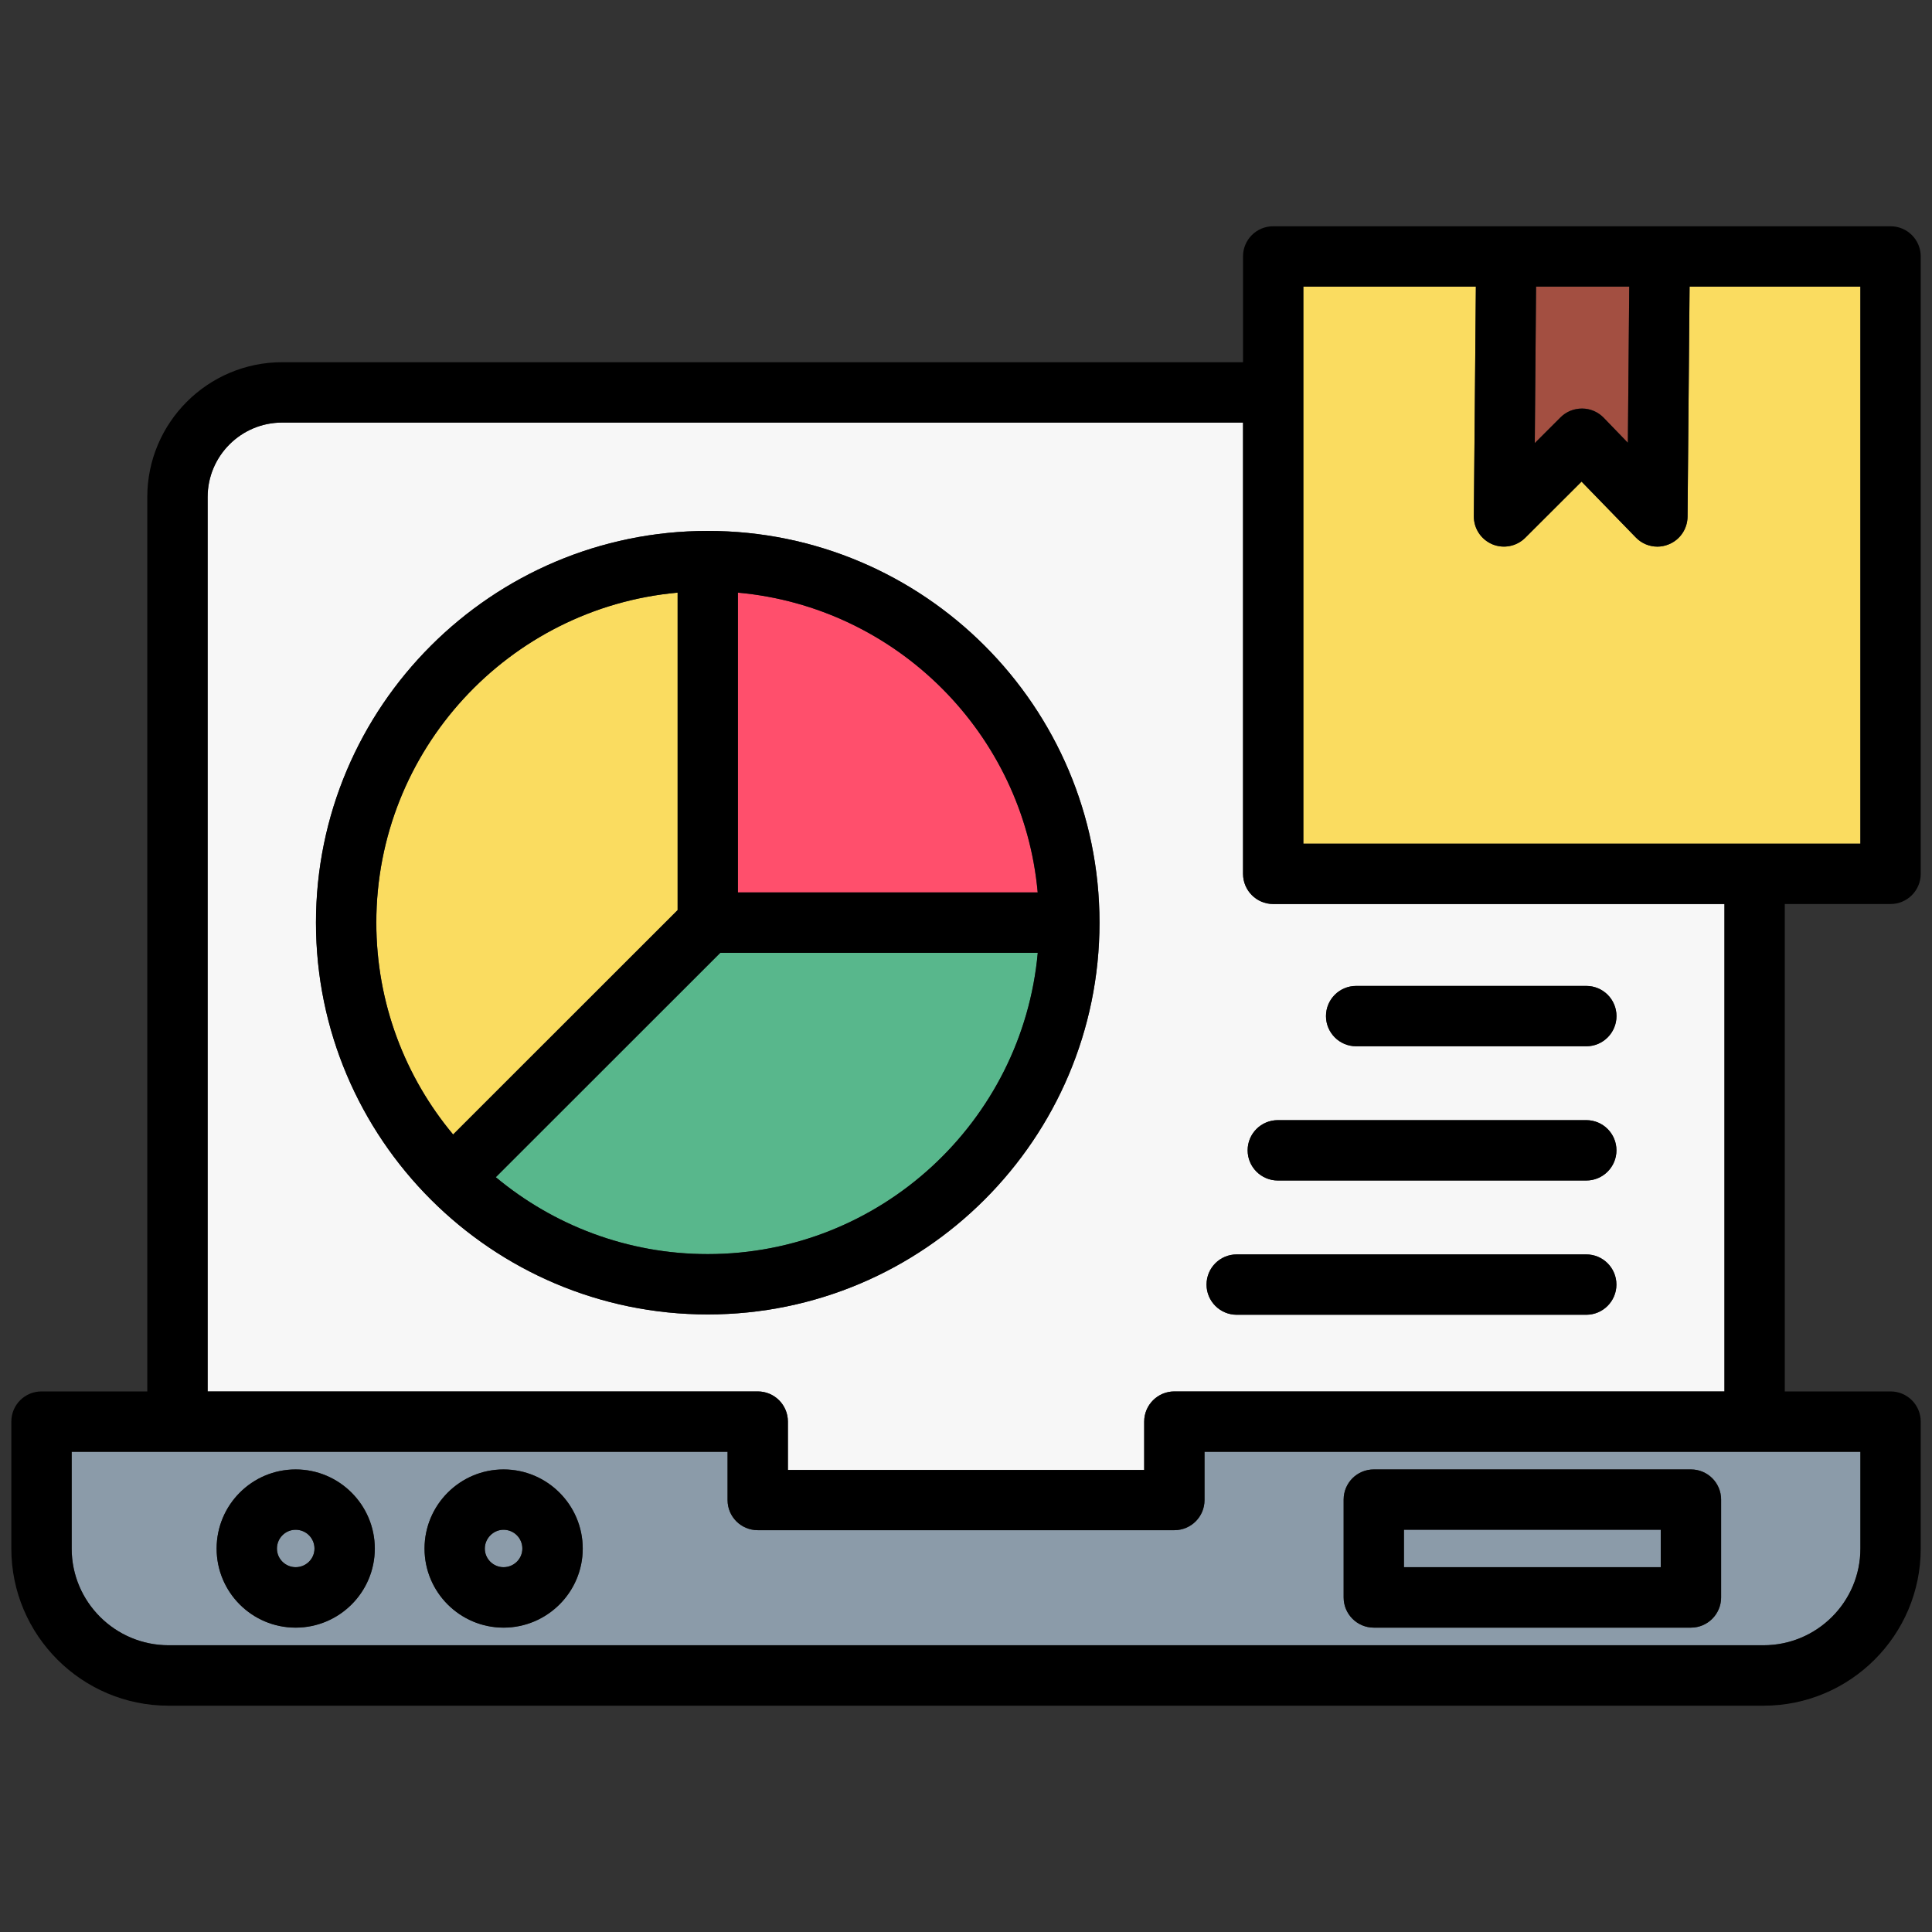 <svg width="60" height="60" viewBox="0 0 60 60" fill="none" xmlns="http://www.w3.org/2000/svg">
<rect x="0" y="0" width="60" height="60" fill="#333333" stroke="none"/>
<path d="M49.132 12.687C49.385 12.687 49.624 12.79 49.8 12.97L50.554 13.75L50.597 8.9H47.704L47.664 13.76L48.465 12.96C48.641 12.784 48.88 12.687 49.132 12.687L49.132 12.687Z" fill="#A34F41"/>
<path d="M22.914 18.404V27.715H32.225C31.78 22.786 27.844 18.849 22.914 18.404Z" fill="#FF4F6C"/>
<path d="M22.371 29.59L15.398 36.559C17.186 38.047 19.481 38.947 21.982 38.947C27.34 38.947 31.755 34.828 32.23 29.59H22.371H22.371Z" fill="#58B78C"/>
<path d="M41.73 46.571C41.73 46.053 42.149 45.634 42.667 45.634H52.516C53.034 45.634 53.453 46.053 53.453 46.571V49.61C53.453 50.125 53.034 50.547 52.516 50.547H42.667C42.149 50.547 41.73 50.125 41.73 49.61V46.571ZM15.64 50.547C14.288 50.547 13.185 49.444 13.185 48.092C13.185 46.74 14.288 45.634 15.64 45.634C16.992 45.634 18.098 46.734 18.098 48.092C18.098 49.451 16.995 50.547 15.64 50.547ZM9.183 50.547C7.827 50.547 6.728 49.444 6.728 48.092C6.728 46.74 7.827 45.634 9.183 45.634C10.538 45.634 11.641 46.734 11.641 48.092C11.641 49.451 10.538 50.547 9.183 50.547ZM37.408 46.587C37.408 47.102 36.99 47.521 36.472 47.521H23.533C23.015 47.521 22.596 47.102 22.596 46.587V45.086H2.227V48.092C2.227 49.75 3.579 51.095 5.236 51.095H54.768C56.426 51.095 57.778 49.75 57.778 48.092V45.086H37.408V46.587Z" fill="#8B9BA9"/>
<path d="M52.409 16.046C52.405 16.424 52.173 16.767 51.821 16.906C51.708 16.953 51.588 16.976 51.472 16.976C51.223 16.976 50.98 16.876 50.801 16.69L49.117 14.956L47.369 16.7C47.1 16.969 46.695 17.049 46.346 16.903C45.994 16.753 45.768 16.411 45.772 16.029L45.835 8.9H40.477V26.201H57.777V8.9H52.472L52.409 16.046V16.046Z" fill="#FADC60"/>
<path d="M43.602 47.504H51.577V48.67H43.602V47.504Z" fill="#8B9BA9"/>
<path d="M9.814 28.653C9.814 21.942 15.272 16.488 21.982 16.488C28.692 16.488 34.147 21.942 34.147 28.653C34.147 35.363 28.689 40.821 21.982 40.821C15.275 40.821 9.814 35.359 9.814 28.653ZM38.409 38.957H49.264C49.783 38.957 50.201 39.376 50.201 39.894C50.201 40.409 49.783 40.831 49.264 40.831H38.409C37.89 40.831 37.472 40.409 37.472 39.894C37.472 39.376 37.89 38.957 38.409 38.957ZM39.684 34.788H49.264C49.783 34.788 50.201 35.207 50.201 35.725C50.201 36.24 49.783 36.662 49.264 36.662H39.684C39.166 36.662 38.747 36.24 38.747 35.725C38.747 35.207 39.166 34.788 39.684 34.788ZM42.116 30.619H49.264C49.783 30.619 50.201 31.038 50.201 31.556C50.201 32.071 49.783 32.493 49.264 32.493H42.116C41.598 32.493 41.179 32.071 41.179 31.556C41.179 31.038 41.598 30.619 42.116 30.619ZM24.47 44.149V45.651H35.535V44.149C35.535 43.631 35.957 43.212 36.472 43.212H53.556V28.075H39.541C39.023 28.075 38.605 27.653 38.605 27.138V13.123H8.764C7.489 13.123 6.449 14.159 6.449 15.438V43.212H23.533C24.052 43.212 24.47 43.631 24.47 44.149V44.149Z" fill="#F7F7F7"/>
<path d="M15.636 47.508C15.32 47.508 15.055 47.774 15.055 48.093C15.055 48.411 15.317 48.67 15.636 48.67C15.958 48.67 16.221 48.411 16.221 48.093C16.221 47.767 15.958 47.508 15.636 47.508Z" fill="#8B9BA9"/>
<path d="M9.183 47.508C8.864 47.508 8.602 47.767 8.602 48.093C8.602 48.411 8.864 48.67 9.183 48.67C9.505 48.67 9.768 48.411 9.768 48.093C9.768 47.767 9.505 47.508 9.183 47.508Z" fill="#8B9BA9"/>
<path d="M21.045 18.404C15.807 18.876 11.688 23.291 11.688 28.652C11.688 31.154 12.584 33.449 14.073 35.233L21.045 28.264V18.404Z" fill="#FADC60"/>
<path d="M9.181 48.671C8.863 48.671 8.6 48.412 8.6 48.093C8.6 47.767 8.862 47.508 9.181 47.508C9.504 47.508 9.766 47.767 9.766 48.093C9.766 48.412 9.504 48.671 9.181 48.671ZM9.181 45.635C7.826 45.635 6.727 46.734 6.727 48.093C6.727 49.451 7.826 50.548 9.181 50.548C10.537 50.548 11.639 49.445 11.639 48.093C11.639 46.741 10.537 45.635 9.181 45.635Z" fill="black"/>
<path d="M15.638 48.671C15.32 48.671 15.057 48.412 15.057 48.093C15.057 47.774 15.323 47.508 15.638 47.508C15.961 47.508 16.223 47.767 16.223 48.093C16.223 48.412 15.961 48.671 15.638 48.671ZM15.638 45.635C14.286 45.635 13.184 46.734 13.184 48.093C13.184 49.451 14.286 50.548 15.638 50.548C16.99 50.548 18.097 49.445 18.097 48.093C18.097 46.741 16.994 45.635 15.638 45.635Z" fill="black"/>
<path d="M57.776 26.201H40.476V8.901H45.834L45.771 16.03C45.768 16.412 45.994 16.754 46.346 16.903C46.695 17.049 47.1 16.97 47.369 16.701L49.116 14.957L50.801 16.691C50.98 16.877 51.222 16.976 51.472 16.976C51.588 16.976 51.708 16.953 51.82 16.907C52.173 16.767 52.405 16.425 52.408 16.046L52.471 8.901H57.776V26.201ZM57.776 45.086V48.092C57.776 49.75 56.425 51.095 54.767 51.095H5.235C3.577 51.095 2.225 49.75 2.225 48.092V45.086H22.595V46.587C22.595 47.102 23.013 47.521 23.532 47.521H36.47C36.989 47.521 37.407 47.102 37.407 46.587V45.086H57.776ZM6.447 15.438C6.447 14.159 7.487 13.123 8.762 13.123H38.603V27.138C38.603 27.653 39.021 28.075 39.539 28.075H53.554V43.212H36.47C35.955 43.212 35.533 43.631 35.533 44.149V45.651H24.468V44.149C24.468 43.631 24.05 43.212 23.531 43.212H6.447V15.438ZM47.705 8.901H50.598L50.555 13.751L49.801 12.97C49.625 12.791 49.385 12.688 49.133 12.688C48.88 12.688 48.641 12.784 48.465 12.96L47.664 13.761L47.704 8.901L47.705 8.901ZM58.713 7.027H39.539C39.021 7.027 38.603 7.446 38.603 7.964V11.249H8.763C6.454 11.249 4.574 13.126 4.574 15.438V43.212H1.288C0.77 43.212 0.352 43.631 0.352 44.149V48.092C0.352 50.783 2.541 52.972 5.235 52.972H54.767C57.461 52.972 59.65 50.783 59.65 48.092V44.149C59.65 43.631 59.231 43.212 58.713 43.212H55.428V28.075H58.713C59.231 28.075 59.65 27.653 59.65 27.138V7.964C59.65 7.446 59.231 7.027 58.713 7.027Z" fill="black"/>
<path d="M38.406 40.831H49.261C49.779 40.831 50.198 40.409 50.198 39.894C50.198 39.376 49.779 38.957 49.261 38.957H38.406C37.887 38.957 37.469 39.376 37.469 39.894C37.469 40.409 37.887 40.831 38.406 40.831Z" fill="black"/>
<path d="M43.6 47.508H51.576V48.671H43.6V47.508ZM42.663 50.548H52.513C53.031 50.548 53.449 50.126 53.449 49.611V46.572C53.449 46.053 53.031 45.635 52.513 45.635H42.663C42.145 45.635 41.727 46.053 41.727 46.572V49.611C41.727 50.126 42.145 50.548 42.663 50.548Z" fill="black"/>
<path d="M39.683 36.661H49.263C49.781 36.661 50.2 36.239 50.2 35.724C50.2 35.206 49.781 34.787 49.263 34.787H39.683C39.165 34.787 38.746 35.206 38.746 35.724C38.746 36.239 39.165 36.661 39.683 36.661Z" fill="black"/>
<path d="M42.117 32.493H49.265C49.783 32.493 50.202 32.071 50.202 31.556C50.202 31.038 49.783 30.619 49.265 30.619H42.117C41.598 30.619 41.18 31.038 41.18 31.556C41.18 32.071 41.598 32.493 42.117 32.493Z" fill="black"/>
<path d="M21.98 38.947C19.479 38.947 17.184 38.047 15.397 36.559L22.369 29.59H32.228C31.753 34.828 27.339 38.947 21.98 38.947H21.98ZM11.686 28.653C11.686 23.291 15.805 18.877 21.044 18.405V28.264L14.071 35.233C12.583 33.45 11.686 31.154 11.686 28.653ZM22.917 18.405C27.847 18.85 31.783 22.787 32.228 27.716H22.917V18.405ZM34.145 28.653C34.145 21.943 28.687 16.488 21.98 16.488C15.274 16.488 9.812 21.943 9.812 28.653C9.812 35.363 15.27 40.821 21.98 40.821C28.691 40.821 34.145 35.36 34.145 28.653Z" fill="black"/>
</svg>
